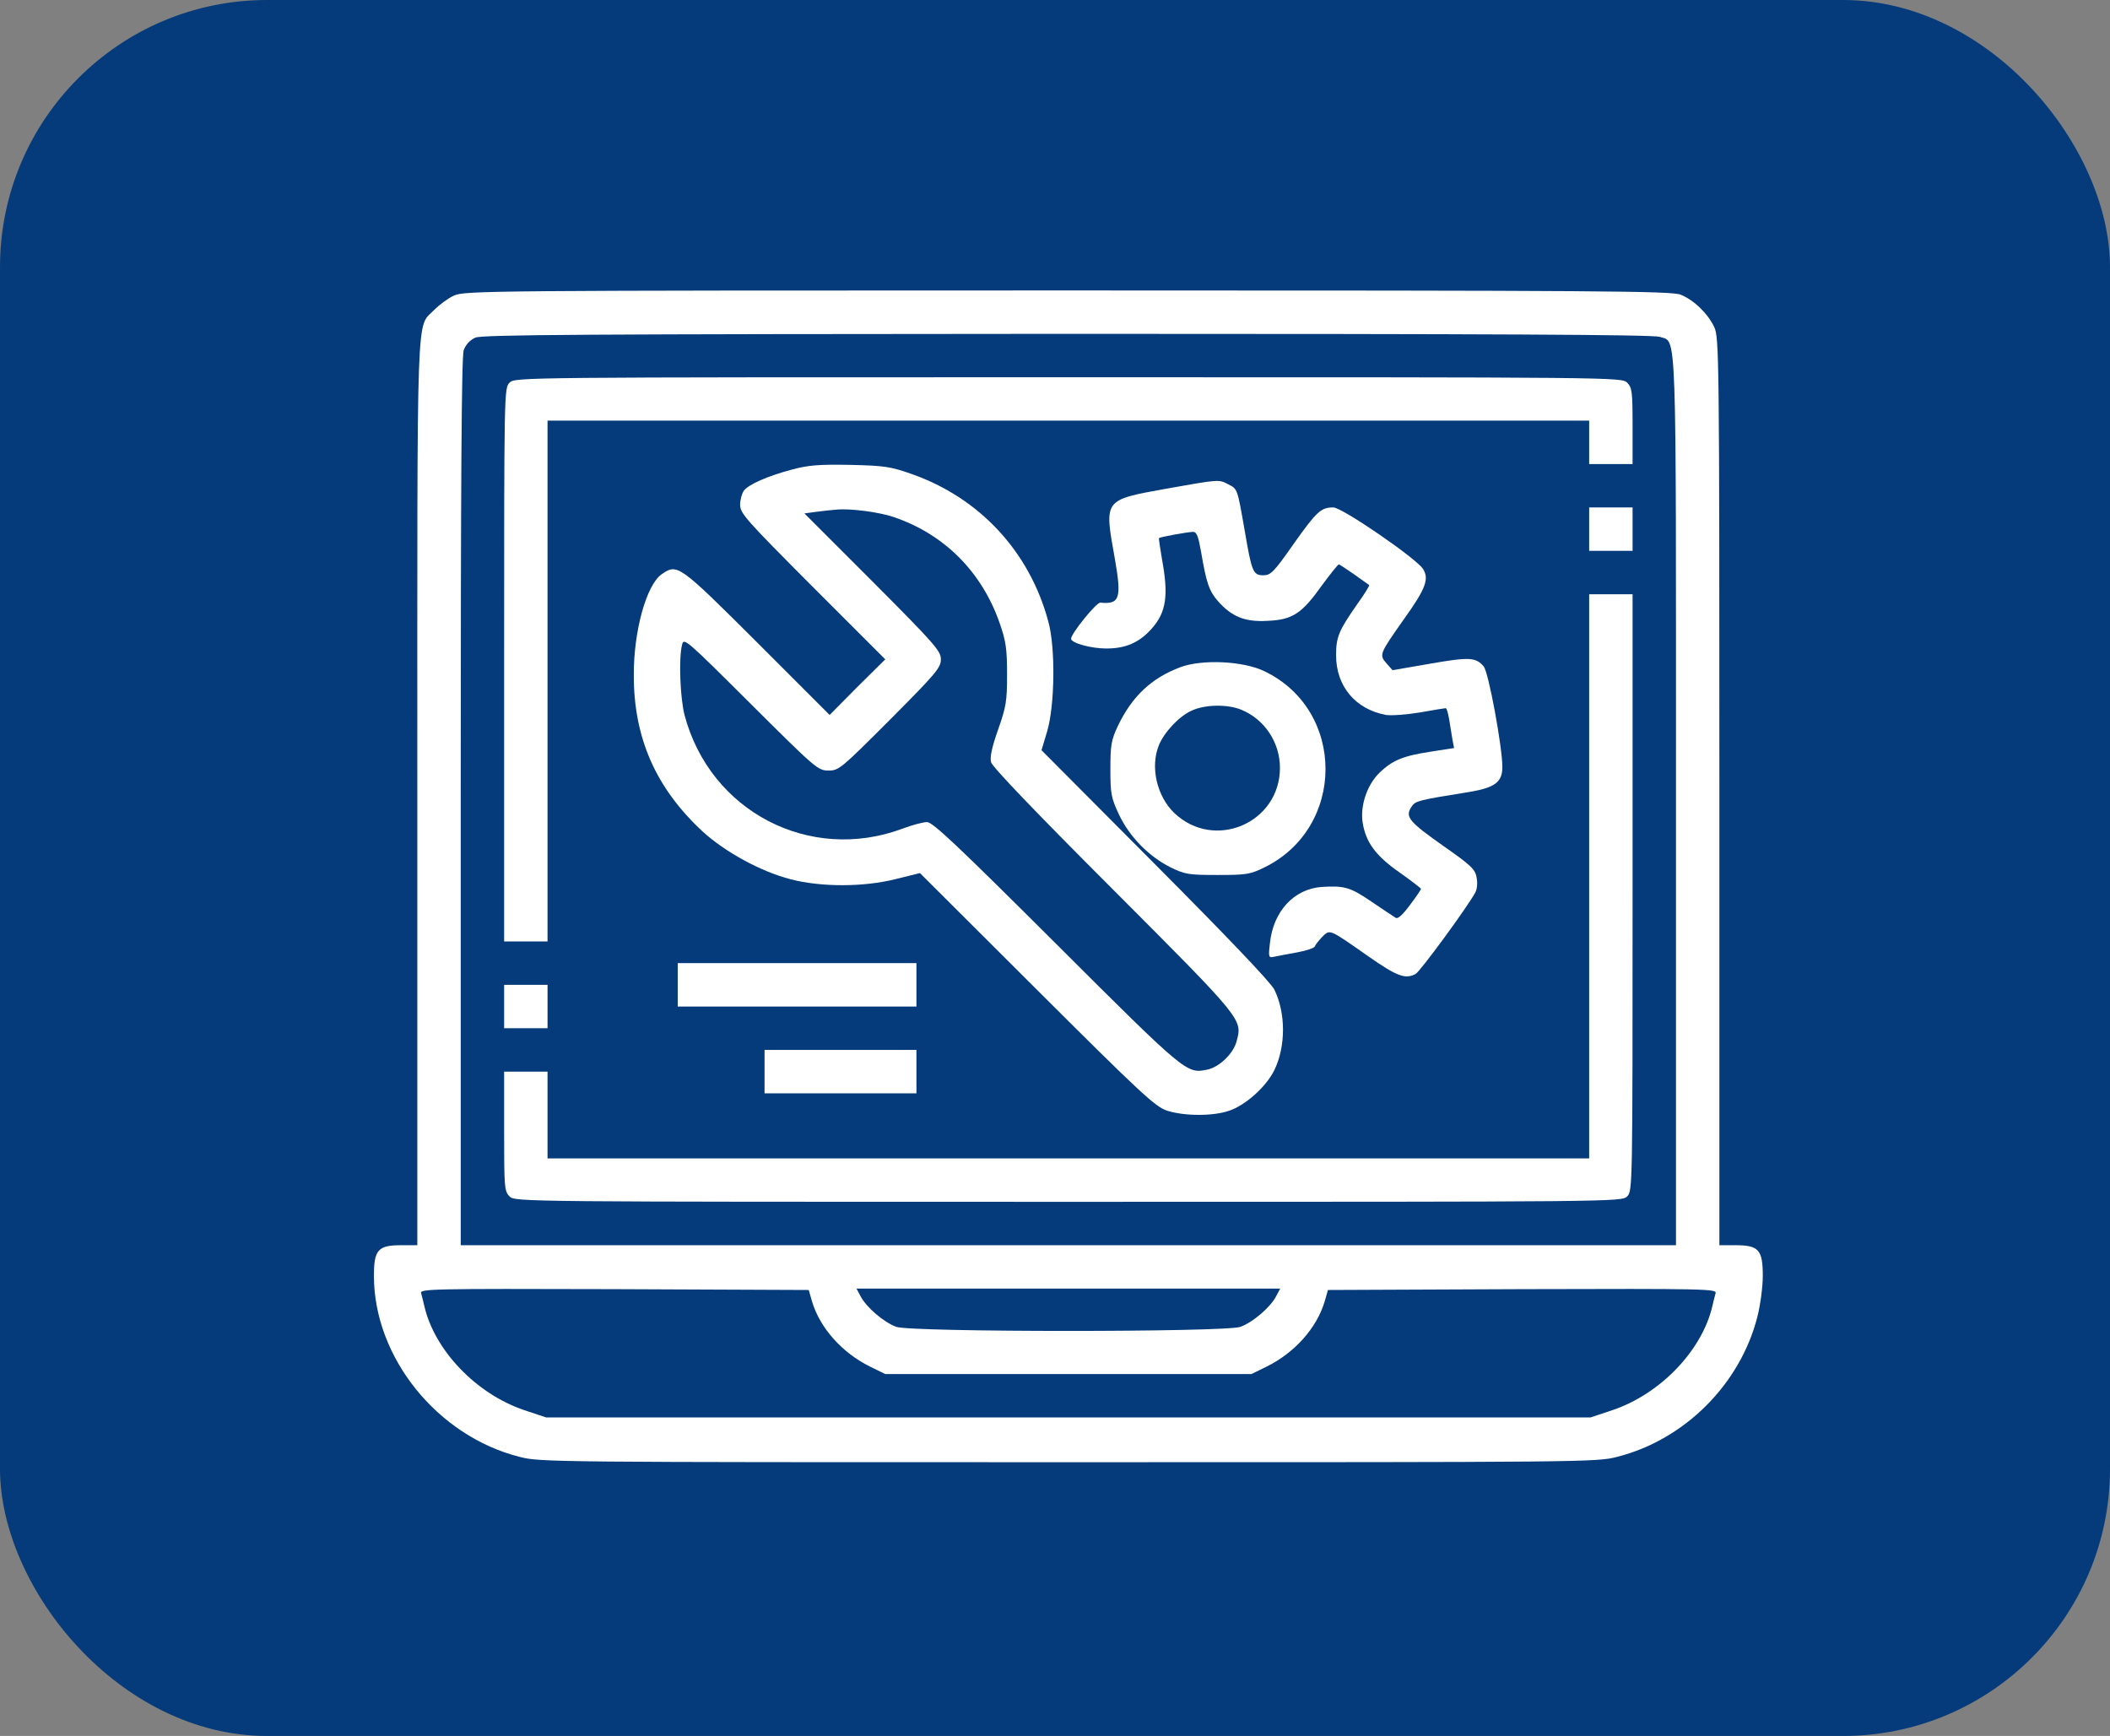 <?xml version="1.0" encoding="UTF-8"?> <svg xmlns="http://www.w3.org/2000/svg" width="79" height="65" viewBox="0 0 79 65" fill="none"><rect x="0" y="0" width="79" height="65" fill="#808080" stroke="none"/> <rect width="79" height="65" rx="10" fill="#053B7A"></rect> <g clip-path="url(#clip0_955_88)"> <path d="M16.996 11.068C16.773 11.169 16.448 11.413 16.265 11.596C15.574 12.327 15.625 10.926 15.625 29.664V46.625H15.016C14.152 46.625 14 46.798 14 47.773C14 50.819 16.366 53.765 19.444 54.547C20.206 54.75 20.663 54.75 40 54.75C59.337 54.75 59.794 54.75 60.556 54.547C63.075 53.907 65.157 51.825 65.797 49.306C65.909 48.87 66 48.189 66 47.773C66 46.798 65.848 46.625 64.984 46.625H64.375V29.634C64.375 13.312 64.365 12.632 64.182 12.246C63.948 11.748 63.431 11.241 62.933 11.037C62.598 10.895 60.15 10.875 39.98 10.875C18.205 10.875 17.392 10.885 16.996 11.068ZM62.141 12.612C62.791 12.845 62.75 11.759 62.75 30.02V46.625H40H17.25V30.03C17.25 17.923 17.28 13.353 17.362 13.109C17.443 12.896 17.595 12.734 17.798 12.642C18.062 12.53 21.8 12.51 39.959 12.5C56.006 12.5 61.897 12.53 62.141 12.612ZM30.402 48.727C30.697 49.723 31.53 50.657 32.586 51.175L33.145 51.449H40H46.855L47.414 51.175C48.47 50.657 49.303 49.723 49.598 48.727L49.719 48.301L57.002 48.27C63.908 48.25 64.284 48.26 64.233 48.423C64.202 48.524 64.152 48.737 64.111 48.91C63.725 50.566 62.171 52.191 60.373 52.8L59.551 53.074H40H20.449L19.627 52.8C17.829 52.191 16.275 50.566 15.889 48.91C15.848 48.737 15.798 48.524 15.767 48.423C15.716 48.26 16.092 48.25 22.998 48.27L30.28 48.301L30.402 48.727ZM47.78 48.534C47.566 48.951 46.896 49.52 46.439 49.682C45.86 49.885 34.14 49.885 33.561 49.682C33.104 49.52 32.434 48.951 32.22 48.534L32.068 48.25H40H47.932L47.78 48.534Z" fill="white"></path> <path d="M19.078 14.328C18.875 14.531 18.875 14.663 18.875 24.891V35.25H19.688H20.5V25.5V15.75H40H59.5V16.562V17.375H60.312H61.125V15.953C61.125 14.663 61.105 14.511 60.922 14.328C60.719 14.125 60.587 14.125 40 14.125C19.413 14.125 19.281 14.125 19.078 14.328Z" fill="white"></path> <path d="M29.661 17.579C28.747 17.822 28.026 18.137 27.853 18.371C27.782 18.462 27.711 18.706 27.711 18.899C27.711 19.224 27.914 19.447 30.423 21.966L33.145 24.688L32.098 25.724L31.062 26.77L28.341 24.048C25.416 21.133 25.365 21.093 24.776 21.499C24.197 21.905 23.72 23.642 23.73 25.297C23.73 27.643 24.562 29.512 26.299 31.127C27.142 31.899 28.473 32.63 29.61 32.925C30.748 33.219 32.342 33.219 33.541 32.914L34.444 32.691L38.822 37.058C42.742 40.968 43.25 41.436 43.697 41.588C44.337 41.791 45.413 41.801 46.023 41.588C46.632 41.385 47.404 40.694 47.709 40.075C48.145 39.191 48.145 37.922 47.709 37.048C47.566 36.774 45.941 35.068 43.24 32.356L38.995 28.09L39.208 27.379C39.492 26.415 39.523 24.241 39.248 23.266C38.548 20.656 36.679 18.645 34.14 17.751C33.337 17.467 33.104 17.436 31.824 17.406C30.666 17.386 30.27 17.416 29.661 17.579ZM33.449 19.356C35.348 19.996 36.76 21.407 37.43 23.337C37.664 24.008 37.705 24.302 37.705 25.247C37.705 26.252 37.674 26.455 37.37 27.318C37.146 27.948 37.055 28.354 37.105 28.537C37.146 28.71 38.791 30.426 41.686 33.321C46.571 38.216 46.52 38.165 46.297 38.998C46.175 39.455 45.637 39.973 45.18 40.054C44.428 40.207 44.377 40.166 39.543 35.342C35.846 31.655 34.922 30.782 34.709 30.782C34.556 30.782 34.15 30.893 33.794 31.026C30.321 32.325 26.584 30.386 25.629 26.77C25.466 26.14 25.405 24.637 25.538 24.14C25.598 23.865 25.68 23.936 28.107 26.354C30.544 28.781 30.626 28.852 31.022 28.852C31.408 28.852 31.489 28.781 33.327 26.943C35.044 25.216 35.227 25.003 35.227 24.688C35.227 24.373 35.003 24.119 32.677 21.783L30.118 19.224L30.565 19.163C30.809 19.133 31.154 19.092 31.316 19.082C31.824 19.031 32.911 19.173 33.449 19.356Z" fill="white"></path> <path d="M43.656 18.3C41.31 18.726 41.341 18.686 41.737 20.9C42.001 22.403 41.93 22.636 41.198 22.565C41.056 22.545 40.102 23.723 40.102 23.916C40.102 24.078 40.853 24.282 41.422 24.282C42.153 24.282 42.661 24.058 43.128 23.53C43.666 22.921 43.758 22.291 43.504 20.93C43.433 20.514 43.382 20.158 43.392 20.148C43.433 20.107 44.479 19.915 44.672 19.915C44.804 19.915 44.865 20.077 44.966 20.646C45.169 21.844 45.271 22.128 45.606 22.515C46.124 23.093 46.612 23.297 47.465 23.246C48.399 23.205 48.745 22.971 49.496 21.915C49.811 21.489 50.095 21.133 50.126 21.133C50.156 21.133 50.41 21.306 50.705 21.509C50.989 21.712 51.243 21.895 51.263 21.905C51.284 21.925 51.091 22.24 50.827 22.606C50.116 23.622 50.024 23.855 50.024 24.536C50.024 25.693 50.745 26.557 51.893 26.77C52.086 26.8 52.655 26.76 53.152 26.678C53.66 26.587 54.097 26.516 54.127 26.516C54.168 26.516 54.219 26.709 54.259 26.943C54.3 27.186 54.351 27.521 54.381 27.694L54.442 28.009L53.589 28.141C52.523 28.303 52.137 28.466 51.649 28.933C51.182 29.39 50.918 30.172 51.02 30.812C51.141 31.543 51.507 32.041 52.391 32.661C52.837 32.975 53.203 33.26 53.203 33.28C53.203 33.311 53.02 33.585 52.787 33.889C52.533 34.235 52.34 34.418 52.259 34.367C52.188 34.326 51.781 34.052 51.344 33.757C50.552 33.219 50.339 33.158 49.496 33.209C48.45 33.28 47.668 34.123 47.546 35.322C47.485 35.86 47.495 35.87 47.729 35.819C47.861 35.789 48.247 35.718 48.582 35.657C48.917 35.596 49.212 35.494 49.232 35.433C49.252 35.362 49.384 35.21 49.506 35.078C49.801 34.793 49.74 34.763 51.233 35.809C52.309 36.561 52.614 36.672 53 36.469C53.173 36.378 54.95 33.95 55.234 33.422C55.306 33.29 55.326 33.057 55.285 32.853C55.234 32.549 55.072 32.397 54.056 31.686C52.756 30.771 52.604 30.589 52.837 30.223C52.99 29.989 53.041 29.969 55.011 29.654C55.966 29.492 56.25 29.289 56.25 28.72C56.25 27.979 55.732 25.155 55.549 24.952C55.255 24.607 55.011 24.596 53.548 24.85L52.137 25.094L51.913 24.84C51.629 24.515 51.649 24.485 52.563 23.185C53.386 22.037 53.518 21.672 53.274 21.296C53 20.89 50.248 19 49.923 19C49.456 19 49.303 19.143 48.43 20.372C47.698 21.418 47.577 21.54 47.302 21.54C46.916 21.54 46.866 21.418 46.602 19.864C46.327 18.3 46.337 18.31 45.992 18.137C45.627 17.944 45.667 17.944 43.656 18.3Z" fill="white"></path> <path d="M59.5 19.812V20.625H60.312H61.125V19.812V19H60.312H59.5V19.812Z" fill="white"></path> <path d="M59.5 32.812V43.375H40H20.5V41.75V40.125H19.688H18.875V42.359C18.875 44.462 18.885 44.604 19.078 44.797C19.281 45 19.413 45 40 45C60.587 45 60.719 45 60.922 44.797C61.125 44.594 61.125 44.462 61.125 33.422V22.25H60.312H59.5V32.812Z" fill="white"></path> <path d="M44.194 24.982C43.108 25.388 42.377 26.079 41.848 27.196C41.605 27.714 41.574 27.907 41.574 28.801C41.574 29.735 41.605 29.877 41.899 30.507C42.295 31.34 43.016 32.071 43.829 32.477C44.367 32.741 44.509 32.762 45.586 32.762C46.663 32.762 46.805 32.741 47.343 32.477C50.39 30.984 50.39 26.597 47.343 25.134C46.551 24.748 45.007 24.677 44.194 24.982ZM46.48 26.577C47.343 26.932 47.922 27.795 47.922 28.75C47.922 30.812 45.474 31.868 43.971 30.446C43.311 29.816 43.057 28.709 43.392 27.897C43.595 27.409 44.154 26.81 44.621 26.607C45.119 26.373 45.972 26.363 46.48 26.577Z" fill="white"></path> <path d="M25.375 36.875V37.688H29.844H34.312V36.875V36.062H29.844H25.375V36.875Z" fill="white"></path> <path d="M18.875 37.688V38.5H19.688H20.5V37.688V36.875H19.688H18.875V37.688Z" fill="white"></path> <path d="M28.625 40.125V40.938H31.469H34.312V40.125V39.312H31.469H28.625V40.125Z" fill="white"></path> </g> <defs> <clipPath id="clip0_955_88"> <rect width="52" height="52" fill="white" transform="translate(14 6)"></rect> </clipPath> </defs> </svg> 